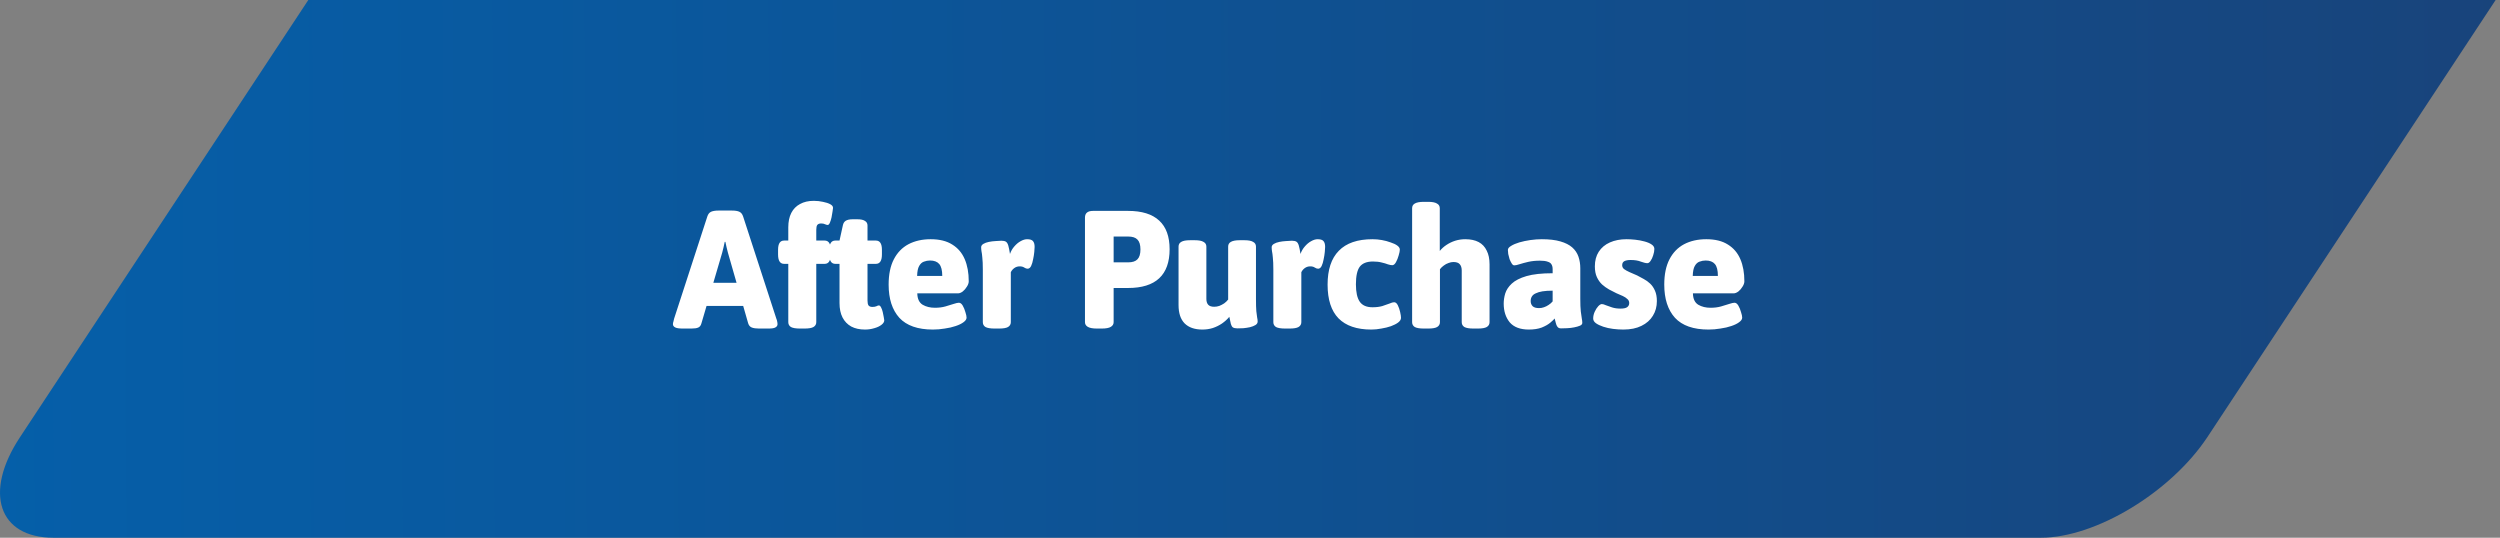 <?xml version="1.0" encoding="UTF-8"?> <svg xmlns="http://www.w3.org/2000/svg" width="358" height="77" viewBox="0 0 358 77" fill="none"><rect x="0" y="0" width="358" height="77" fill="#808080" stroke="none"/><path d="M44.149 0L2.857 62.615C-2.384 70.55 -0.196 77 7.64 77H292.269C300.106 77 310.842 70.499 316.083 62.615L357.376 0H44.149Z" fill="url(#paint0_linear_12248_5609)"></path><path d="M97.756 47.048C97.244 47.048 96.884 46.992 96.676 46.88C96.468 46.768 96.364 46.616 96.364 46.424C96.364 46.296 96.388 46.168 96.436 46.04C96.468 45.912 96.5 45.776 96.532 45.632L101.284 31.016C101.396 30.664 101.58 30.432 101.836 30.32C102.092 30.208 102.444 30.152 102.892 30.152H104.812C105.276 30.152 105.628 30.208 105.868 30.32C106.124 30.432 106.308 30.664 106.42 31.016L111.172 45.632C111.236 45.776 111.276 45.912 111.292 46.04C111.324 46.168 111.34 46.296 111.34 46.424C111.34 46.616 111.244 46.768 111.052 46.88C110.876 46.992 110.548 47.048 110.068 47.048H108.676C108.26 47.048 107.924 47 107.668 46.904C107.412 46.808 107.236 46.608 107.14 46.304L104.236 36.176C104.172 35.92 104.108 35.664 104.044 35.408C103.98 35.152 103.924 34.896 103.876 34.64H103.78C103.732 34.896 103.676 35.152 103.612 35.408C103.548 35.664 103.484 35.92 103.42 36.176L100.444 46.304C100.364 46.608 100.212 46.808 99.988 46.904C99.78 47 99.46 47.048 99.028 47.048H97.756ZM99.724 43.808V40.496H107.932V43.808H99.724ZM114.539 47.048C113.963 47.048 113.539 46.976 113.267 46.832C113.011 46.672 112.883 46.44 112.883 46.136V37.784H112.283C111.707 37.784 111.419 37.336 111.419 36.44V35.768C111.419 34.888 111.707 34.448 112.283 34.448H112.883V32.552C112.883 31.736 113.027 31.048 113.315 30.488C113.603 29.928 114.019 29.504 114.563 29.216C115.107 28.912 115.763 28.76 116.531 28.76C116.995 28.76 117.435 28.808 117.851 28.904C118.267 28.984 118.611 29.096 118.883 29.24C119.155 29.384 119.291 29.56 119.291 29.768C119.291 29.864 119.267 30.04 119.219 30.296C119.187 30.552 119.139 30.832 119.075 31.136C119.011 31.424 118.931 31.68 118.835 31.904C118.739 32.112 118.635 32.216 118.523 32.216C118.443 32.216 118.323 32.184 118.163 32.12C118.019 32.04 117.827 32 117.587 32C117.331 32 117.147 32.072 117.035 32.216C116.939 32.344 116.891 32.576 116.891 32.912V34.448H118.091C118.667 34.448 118.955 34.888 118.955 35.768V36.44C118.955 37.336 118.667 37.784 118.091 37.784H116.891V46.136C116.891 46.44 116.755 46.672 116.483 46.832C116.227 46.976 115.803 47.048 115.211 47.048H114.539ZM123.867 47.192C123.099 47.192 122.443 47.048 121.899 46.76C121.355 46.456 120.939 46.024 120.651 45.464C120.363 44.904 120.219 44.216 120.219 43.4V37.784H119.619C119.043 37.784 118.755 37.336 118.755 36.44V35.768C118.755 34.888 119.043 34.448 119.619 34.448H120.219L120.699 32.264C120.763 31.96 120.899 31.744 121.107 31.616C121.331 31.472 121.667 31.4 122.115 31.4H122.763C123.275 31.4 123.643 31.48 123.867 31.64C124.107 31.784 124.227 32 124.227 32.288V34.448H125.427C126.003 34.448 126.291 34.888 126.291 35.768V36.44C126.291 37.336 126.003 37.784 125.427 37.784H124.227V43.04C124.227 43.36 124.275 43.592 124.371 43.736C124.483 43.88 124.667 43.952 124.923 43.952C125.163 43.952 125.355 43.92 125.499 43.856C125.643 43.776 125.763 43.736 125.859 43.736C125.971 43.736 126.075 43.832 126.171 44.024C126.267 44.2 126.347 44.424 126.411 44.696C126.475 44.952 126.523 45.192 126.555 45.416C126.603 45.64 126.627 45.792 126.627 45.872C126.627 46.096 126.491 46.312 126.219 46.52C125.947 46.728 125.603 46.888 125.187 47C124.771 47.128 124.331 47.192 123.867 47.192ZM133.588 47.192C131.428 47.192 129.828 46.632 128.788 45.512C127.764 44.376 127.252 42.792 127.252 40.76C127.252 39.304 127.5 38.096 127.996 37.136C128.492 36.176 129.188 35.456 130.084 34.976C130.996 34.496 132.06 34.256 133.276 34.256C134.54 34.256 135.572 34.512 136.372 35.024C137.172 35.52 137.764 36.216 138.148 37.112C138.532 38.008 138.724 39.064 138.724 40.28C138.724 40.52 138.636 40.776 138.46 41.048C138.3 41.32 138.1 41.552 137.86 41.744C137.62 41.92 137.396 42.008 137.188 42.008H131.356C131.372 42.792 131.628 43.336 132.124 43.64C132.62 43.928 133.204 44.072 133.876 44.072C134.436 44.072 134.94 44.008 135.388 43.88C135.852 43.752 136.244 43.632 136.564 43.52C136.9 43.408 137.148 43.352 137.308 43.352C137.516 43.352 137.7 43.488 137.86 43.76C138.02 44.032 138.148 44.344 138.244 44.696C138.356 45.032 138.412 45.296 138.412 45.488C138.412 45.712 138.268 45.928 137.98 46.136C137.708 46.344 137.332 46.528 136.852 46.688C136.388 46.848 135.868 46.968 135.292 47.048C134.732 47.144 134.164 47.192 133.588 47.192ZM131.332 39.512H134.932C134.932 38.712 134.788 38.144 134.5 37.808C134.212 37.472 133.772 37.304 133.18 37.304C132.876 37.304 132.58 37.36 132.292 37.472C132.02 37.568 131.796 37.776 131.62 38.096C131.444 38.4 131.348 38.872 131.332 39.512ZM142.421 47.048C141.829 47.048 141.397 46.976 141.125 46.832C140.869 46.672 140.741 46.44 140.741 46.136V38.624C140.741 37.872 140.717 37.296 140.669 36.896C140.637 36.496 140.597 36.192 140.549 35.984C140.517 35.776 140.501 35.584 140.501 35.408C140.501 35.216 140.605 35.056 140.813 34.928C141.021 34.8 141.285 34.704 141.605 34.64C141.925 34.576 142.245 34.536 142.565 34.52C142.885 34.488 143.165 34.472 143.405 34.472C143.693 34.472 143.909 34.52 144.053 34.616C144.197 34.712 144.309 34.896 144.389 35.168C144.469 35.44 144.549 35.84 144.629 36.368C144.773 35.952 144.981 35.592 145.253 35.288C145.525 34.968 145.821 34.72 146.141 34.544C146.477 34.352 146.789 34.256 147.077 34.256C147.493 34.256 147.773 34.344 147.917 34.52C148.077 34.696 148.157 34.976 148.157 35.36C148.157 35.504 148.141 35.744 148.109 36.08C148.077 36.416 148.021 36.768 147.941 37.136C147.877 37.504 147.781 37.824 147.653 38.096C147.525 38.352 147.357 38.48 147.149 38.48C147.005 38.48 146.845 38.424 146.669 38.312C146.509 38.2 146.293 38.144 146.021 38.144C145.733 38.144 145.477 38.224 145.253 38.384C145.029 38.544 144.861 38.744 144.749 38.984V46.136C144.749 46.44 144.613 46.672 144.341 46.832C144.085 46.976 143.669 47.048 143.093 47.048H142.421ZM157.072 47.048C156.48 47.048 156.048 46.968 155.776 46.808C155.504 46.648 155.368 46.424 155.368 46.136V31.16C155.368 30.52 155.752 30.2 156.52 30.2H161.536C163.52 30.2 165.008 30.664 166 31.592C166.992 32.504 167.488 33.872 167.488 35.696C167.488 37.536 166.992 38.92 166 39.848C165.008 40.776 163.52 41.24 161.536 41.24H159.472V46.136C159.472 46.424 159.336 46.648 159.064 46.808C158.808 46.968 158.376 47.048 157.768 47.048H157.072ZM159.472 37.568H161.56C162.168 37.568 162.608 37.424 162.88 37.136C163.168 36.848 163.312 36.376 163.312 35.72C163.312 35.064 163.168 34.592 162.88 34.304C162.608 34.016 162.168 33.872 161.56 33.872H159.472V37.568ZM172.176 47.192C171.072 47.192 170.224 46.896 169.632 46.304C169.056 45.712 168.768 44.84 168.768 43.688V35.312C168.768 35.008 168.896 34.784 169.152 34.64C169.408 34.48 169.832 34.4 170.424 34.4H171.096C171.672 34.4 172.088 34.48 172.344 34.64C172.616 34.784 172.752 35.008 172.752 35.312V42.8C172.752 43.168 172.84 43.448 173.016 43.64C173.192 43.832 173.48 43.928 173.88 43.928C174.12 43.928 174.36 43.888 174.6 43.808C174.84 43.712 175.072 43.592 175.296 43.448C175.52 43.288 175.712 43.104 175.872 42.896V35.312C175.872 35.008 176 34.784 176.256 34.64C176.528 34.48 176.952 34.4 177.528 34.4H178.2C178.776 34.4 179.192 34.48 179.448 34.64C179.72 34.784 179.856 35.008 179.856 35.312V42.824C179.856 43.576 179.872 44.152 179.904 44.552C179.952 44.952 179.992 45.256 180.023 45.464C180.072 45.672 180.096 45.864 180.096 46.04C180.096 46.248 179.992 46.416 179.784 46.544C179.576 46.672 179.312 46.776 178.992 46.856C178.688 46.92 178.376 46.968 178.056 47C177.736 47.016 177.456 47.024 177.216 47.024C176.912 47.024 176.688 46.976 176.544 46.88C176.416 46.784 176.32 46.616 176.256 46.376C176.192 46.136 176.12 45.8 176.04 45.368C175.752 45.72 175.4 46.04 174.984 46.328C174.584 46.6 174.144 46.816 173.664 46.976C173.2 47.12 172.704 47.192 172.176 47.192ZM184.023 47.048C183.431 47.048 182.999 46.976 182.727 46.832C182.471 46.672 182.343 46.44 182.343 46.136V38.624C182.343 37.872 182.319 37.296 182.271 36.896C182.239 36.496 182.199 36.192 182.151 35.984C182.119 35.776 182.103 35.584 182.103 35.408C182.103 35.216 182.207 35.056 182.415 34.928C182.623 34.8 182.887 34.704 183.207 34.64C183.527 34.576 183.847 34.536 184.167 34.52C184.487 34.488 184.767 34.472 185.007 34.472C185.295 34.472 185.511 34.52 185.655 34.616C185.799 34.712 185.911 34.896 185.991 35.168C186.071 35.44 186.151 35.84 186.231 36.368C186.375 35.952 186.583 35.592 186.855 35.288C187.127 34.968 187.423 34.72 187.743 34.544C188.079 34.352 188.391 34.256 188.679 34.256C189.095 34.256 189.375 34.344 189.519 34.52C189.679 34.696 189.759 34.976 189.759 35.36C189.759 35.504 189.743 35.744 189.711 36.08C189.679 36.416 189.623 36.768 189.543 37.136C189.479 37.504 189.383 37.824 189.255 38.096C189.127 38.352 188.959 38.48 188.751 38.48C188.607 38.48 188.447 38.424 188.271 38.312C188.111 38.2 187.895 38.144 187.623 38.144C187.335 38.144 187.079 38.224 186.855 38.384C186.631 38.544 186.463 38.744 186.351 38.984V46.136C186.351 46.44 186.215 46.672 185.943 46.832C185.687 46.976 185.271 47.048 184.695 47.048H184.023ZM196.375 47.192C194.295 47.192 192.727 46.656 191.671 45.584C190.631 44.512 190.111 42.904 190.111 40.76C190.111 38.616 190.647 37 191.719 35.912C192.791 34.808 194.399 34.256 196.543 34.256C196.991 34.256 197.439 34.296 197.887 34.376C198.335 34.456 198.751 34.568 199.135 34.712C199.535 34.84 199.855 34.992 200.095 35.168C200.335 35.344 200.455 35.536 200.455 35.744C200.455 35.936 200.399 36.216 200.287 36.584C200.191 36.936 200.063 37.256 199.903 37.544C199.743 37.832 199.567 37.976 199.375 37.976C199.215 37.976 199.007 37.936 198.751 37.856C198.511 37.76 198.215 37.672 197.863 37.592C197.511 37.496 197.095 37.448 196.615 37.448C195.735 37.448 195.103 37.696 194.719 38.192C194.351 38.688 194.167 39.528 194.167 40.712C194.167 41.848 194.351 42.68 194.719 43.208C195.087 43.736 195.695 44 196.543 44C197.071 44 197.535 43.944 197.935 43.832C198.335 43.704 198.679 43.584 198.967 43.472C199.255 43.344 199.479 43.28 199.639 43.28C199.847 43.28 200.023 43.424 200.167 43.712C200.311 44 200.423 44.328 200.503 44.696C200.583 45.048 200.623 45.32 200.623 45.512C200.623 45.752 200.487 45.976 200.215 46.184C199.959 46.376 199.615 46.552 199.183 46.712C198.767 46.856 198.311 46.968 197.815 47.048C197.319 47.144 196.839 47.192 196.375 47.192ZM203.872 47.048C203.296 47.048 202.872 46.976 202.6 46.832C202.344 46.672 202.216 46.44 202.216 46.136V29.816C202.216 29.512 202.344 29.288 202.6 29.144C202.872 28.984 203.296 28.904 203.872 28.904H204.52C205.096 28.904 205.512 28.984 205.768 29.144C206.04 29.288 206.176 29.512 206.176 29.816V35.936C206.448 35.6 206.768 35.312 207.136 35.072C207.52 34.816 207.936 34.616 208.384 34.472C208.848 34.328 209.328 34.256 209.824 34.256C210.592 34.256 211.232 34.392 211.744 34.664C212.256 34.936 212.64 35.344 212.896 35.888C213.168 36.416 213.304 37.072 213.304 37.856V46.136C213.304 46.44 213.168 46.672 212.896 46.832C212.64 46.976 212.224 47.048 211.648 47.048H210.976C210.4 47.048 209.976 46.976 209.704 46.832C209.448 46.672 209.32 46.44 209.32 46.136V38.744C209.32 38.344 209.224 38.04 209.032 37.832C208.856 37.624 208.552 37.52 208.12 37.52C207.896 37.52 207.664 37.568 207.424 37.664C207.184 37.744 206.96 37.864 206.752 38.024C206.544 38.168 206.36 38.344 206.2 38.552V46.136C206.2 46.44 206.064 46.672 205.792 46.832C205.536 46.976 205.12 47.048 204.544 47.048H203.872ZM218.93 47.192C217.698 47.192 216.786 46.848 216.194 46.16C215.618 45.456 215.33 44.56 215.33 43.472C215.33 43.008 215.402 42.528 215.546 42.032C215.706 41.52 216.018 41.048 216.482 40.616C216.962 40.168 217.666 39.808 218.594 39.536C219.538 39.264 220.786 39.128 222.338 39.128V38.552C222.338 38.264 222.282 38.032 222.17 37.856C222.074 37.68 221.89 37.552 221.618 37.472C221.362 37.376 220.994 37.328 220.514 37.328C219.906 37.328 219.354 37.384 218.858 37.496C218.378 37.608 217.962 37.72 217.61 37.832C217.274 37.944 217.018 38 216.842 38C216.714 38 216.594 37.912 216.482 37.736C216.37 37.56 216.266 37.352 216.17 37.112C216.09 36.856 216.026 36.608 215.978 36.368C215.946 36.112 215.93 35.92 215.93 35.792C215.93 35.584 216.082 35.392 216.386 35.216C216.69 35.024 217.082 34.856 217.562 34.712C218.058 34.568 218.586 34.456 219.146 34.376C219.722 34.296 220.266 34.256 220.778 34.256C221.85 34.256 222.738 34.36 223.442 34.568C224.162 34.776 224.73 35.064 225.146 35.432C225.562 35.8 225.858 36.24 226.034 36.752C226.21 37.264 226.298 37.816 226.298 38.408V42.776C226.298 43.544 226.322 44.152 226.37 44.6C226.418 45.032 226.466 45.368 226.514 45.608C226.562 45.848 226.586 46.056 226.586 46.232C226.586 46.408 226.474 46.544 226.25 46.64C226.026 46.736 225.746 46.816 225.41 46.88C225.09 46.944 224.754 46.984 224.402 47C224.066 47.016 223.778 47.024 223.538 47.024C223.314 47.024 223.146 46.952 223.034 46.808C222.922 46.664 222.842 46.48 222.794 46.256C222.746 46.032 222.69 45.816 222.626 45.608C222.53 45.736 222.322 45.936 222.002 46.208C221.698 46.464 221.29 46.696 220.778 46.904C220.266 47.096 219.65 47.192 218.93 47.192ZM220.394 44.12C220.634 44.12 220.866 44.08 221.09 44C221.33 43.92 221.554 43.808 221.762 43.664C221.986 43.52 222.178 43.352 222.338 43.16V41.624C221.762 41.624 221.274 41.656 220.874 41.72C220.49 41.784 220.17 41.88 219.914 42.008C219.658 42.12 219.474 42.272 219.362 42.464C219.25 42.64 219.194 42.856 219.194 43.112C219.194 43.416 219.29 43.664 219.482 43.856C219.674 44.032 219.978 44.12 220.394 44.12ZM232.464 47.192C231.984 47.192 231.488 47.16 230.976 47.096C230.48 47.032 230.016 46.928 229.584 46.784C229.152 46.64 228.8 46.472 228.528 46.28C228.272 46.088 228.144 45.864 228.144 45.608C228.144 45.288 228.216 44.968 228.36 44.648C228.504 44.328 228.672 44.064 228.864 43.856C229.056 43.648 229.232 43.544 229.392 43.544C229.536 43.544 229.728 43.6 229.968 43.712C230.208 43.808 230.504 43.912 230.856 44.024C231.208 44.136 231.608 44.192 232.056 44.192C232.488 44.192 232.8 44.128 232.992 44C233.2 43.856 233.304 43.656 233.304 43.4C233.304 43.16 233.216 42.968 233.04 42.824C232.88 42.664 232.664 42.52 232.392 42.392C232.12 42.264 231.808 42.128 231.456 41.984C231.136 41.824 230.792 41.648 230.424 41.456C230.056 41.248 229.72 41.008 229.416 40.736C229.112 40.448 228.864 40.096 228.672 39.68C228.48 39.264 228.384 38.752 228.384 38.144C228.384 37.328 228.568 36.632 228.936 36.056C229.32 35.464 229.856 35.016 230.544 34.712C231.232 34.408 232.024 34.256 232.92 34.256C233.304 34.256 233.72 34.28 234.168 34.328C234.616 34.376 235.048 34.456 235.464 34.568C235.896 34.68 236.24 34.824 236.496 35C236.768 35.176 236.904 35.392 236.904 35.648C236.904 35.92 236.848 36.224 236.736 36.56C236.64 36.88 236.512 37.152 236.352 37.376C236.208 37.584 236.056 37.688 235.896 37.688C235.688 37.688 235.384 37.616 234.984 37.472C234.6 37.312 234.104 37.232 233.496 37.232C233.112 37.232 232.816 37.288 232.608 37.4C232.4 37.512 232.296 37.704 232.296 37.976C232.296 38.2 232.384 38.384 232.56 38.528C232.752 38.672 233.008 38.816 233.328 38.96C233.648 39.088 234.016 39.248 234.432 39.44C234.72 39.584 235.032 39.752 235.368 39.944C235.704 40.12 236.016 40.344 236.304 40.616C236.592 40.888 236.824 41.232 237 41.648C237.176 42.048 237.264 42.536 237.264 43.112C237.264 43.912 237.072 44.616 236.688 45.224C236.32 45.832 235.776 46.312 235.056 46.664C234.352 47.016 233.488 47.192 232.464 47.192ZM244.658 47.192C242.498 47.192 240.898 46.632 239.858 45.512C238.834 44.376 238.322 42.792 238.322 40.76C238.322 39.304 238.57 38.096 239.066 37.136C239.562 36.176 240.258 35.456 241.154 34.976C242.066 34.496 243.13 34.256 244.346 34.256C245.61 34.256 246.642 34.512 247.442 35.024C248.242 35.52 248.834 36.216 249.218 37.112C249.602 38.008 249.794 39.064 249.794 40.28C249.794 40.52 249.706 40.776 249.53 41.048C249.37 41.32 249.17 41.552 248.93 41.744C248.69 41.92 248.466 42.008 248.258 42.008H242.426C242.442 42.792 242.698 43.336 243.194 43.64C243.69 43.928 244.274 44.072 244.946 44.072C245.506 44.072 246.01 44.008 246.458 43.88C246.922 43.752 247.314 43.632 247.634 43.52C247.97 43.408 248.218 43.352 248.378 43.352C248.586 43.352 248.77 43.488 248.93 43.76C249.09 44.032 249.218 44.344 249.314 44.696C249.426 45.032 249.482 45.296 249.482 45.488C249.482 45.712 249.338 45.928 249.05 46.136C248.778 46.344 248.402 46.528 247.922 46.688C247.458 46.848 246.938 46.968 246.362 47.048C245.802 47.144 245.234 47.192 244.658 47.192ZM242.402 39.512H246.002C246.002 38.712 245.858 38.144 245.57 37.808C245.282 37.472 244.842 37.304 244.25 37.304C243.946 37.304 243.65 37.36 243.362 37.472C243.09 37.568 242.866 37.776 242.69 38.096C242.514 38.4 242.418 38.872 242.402 39.512Z" fill="white"></path><defs><linearGradient id="paint0_linear_12248_5609" x1="-691" y1="17.5" x2="509.526" y2="12.551" gradientUnits="userSpaceOnUse"><stop offset="0.059" stop-color="#2095D2"></stop><stop offset="0.277" stop-color="#1074B9"></stop><stop offset="0.574" stop-color="#055FA9"></stop><stop offset="0.947" stop-color="#1D3D70"></stop></linearGradient></defs></svg> 